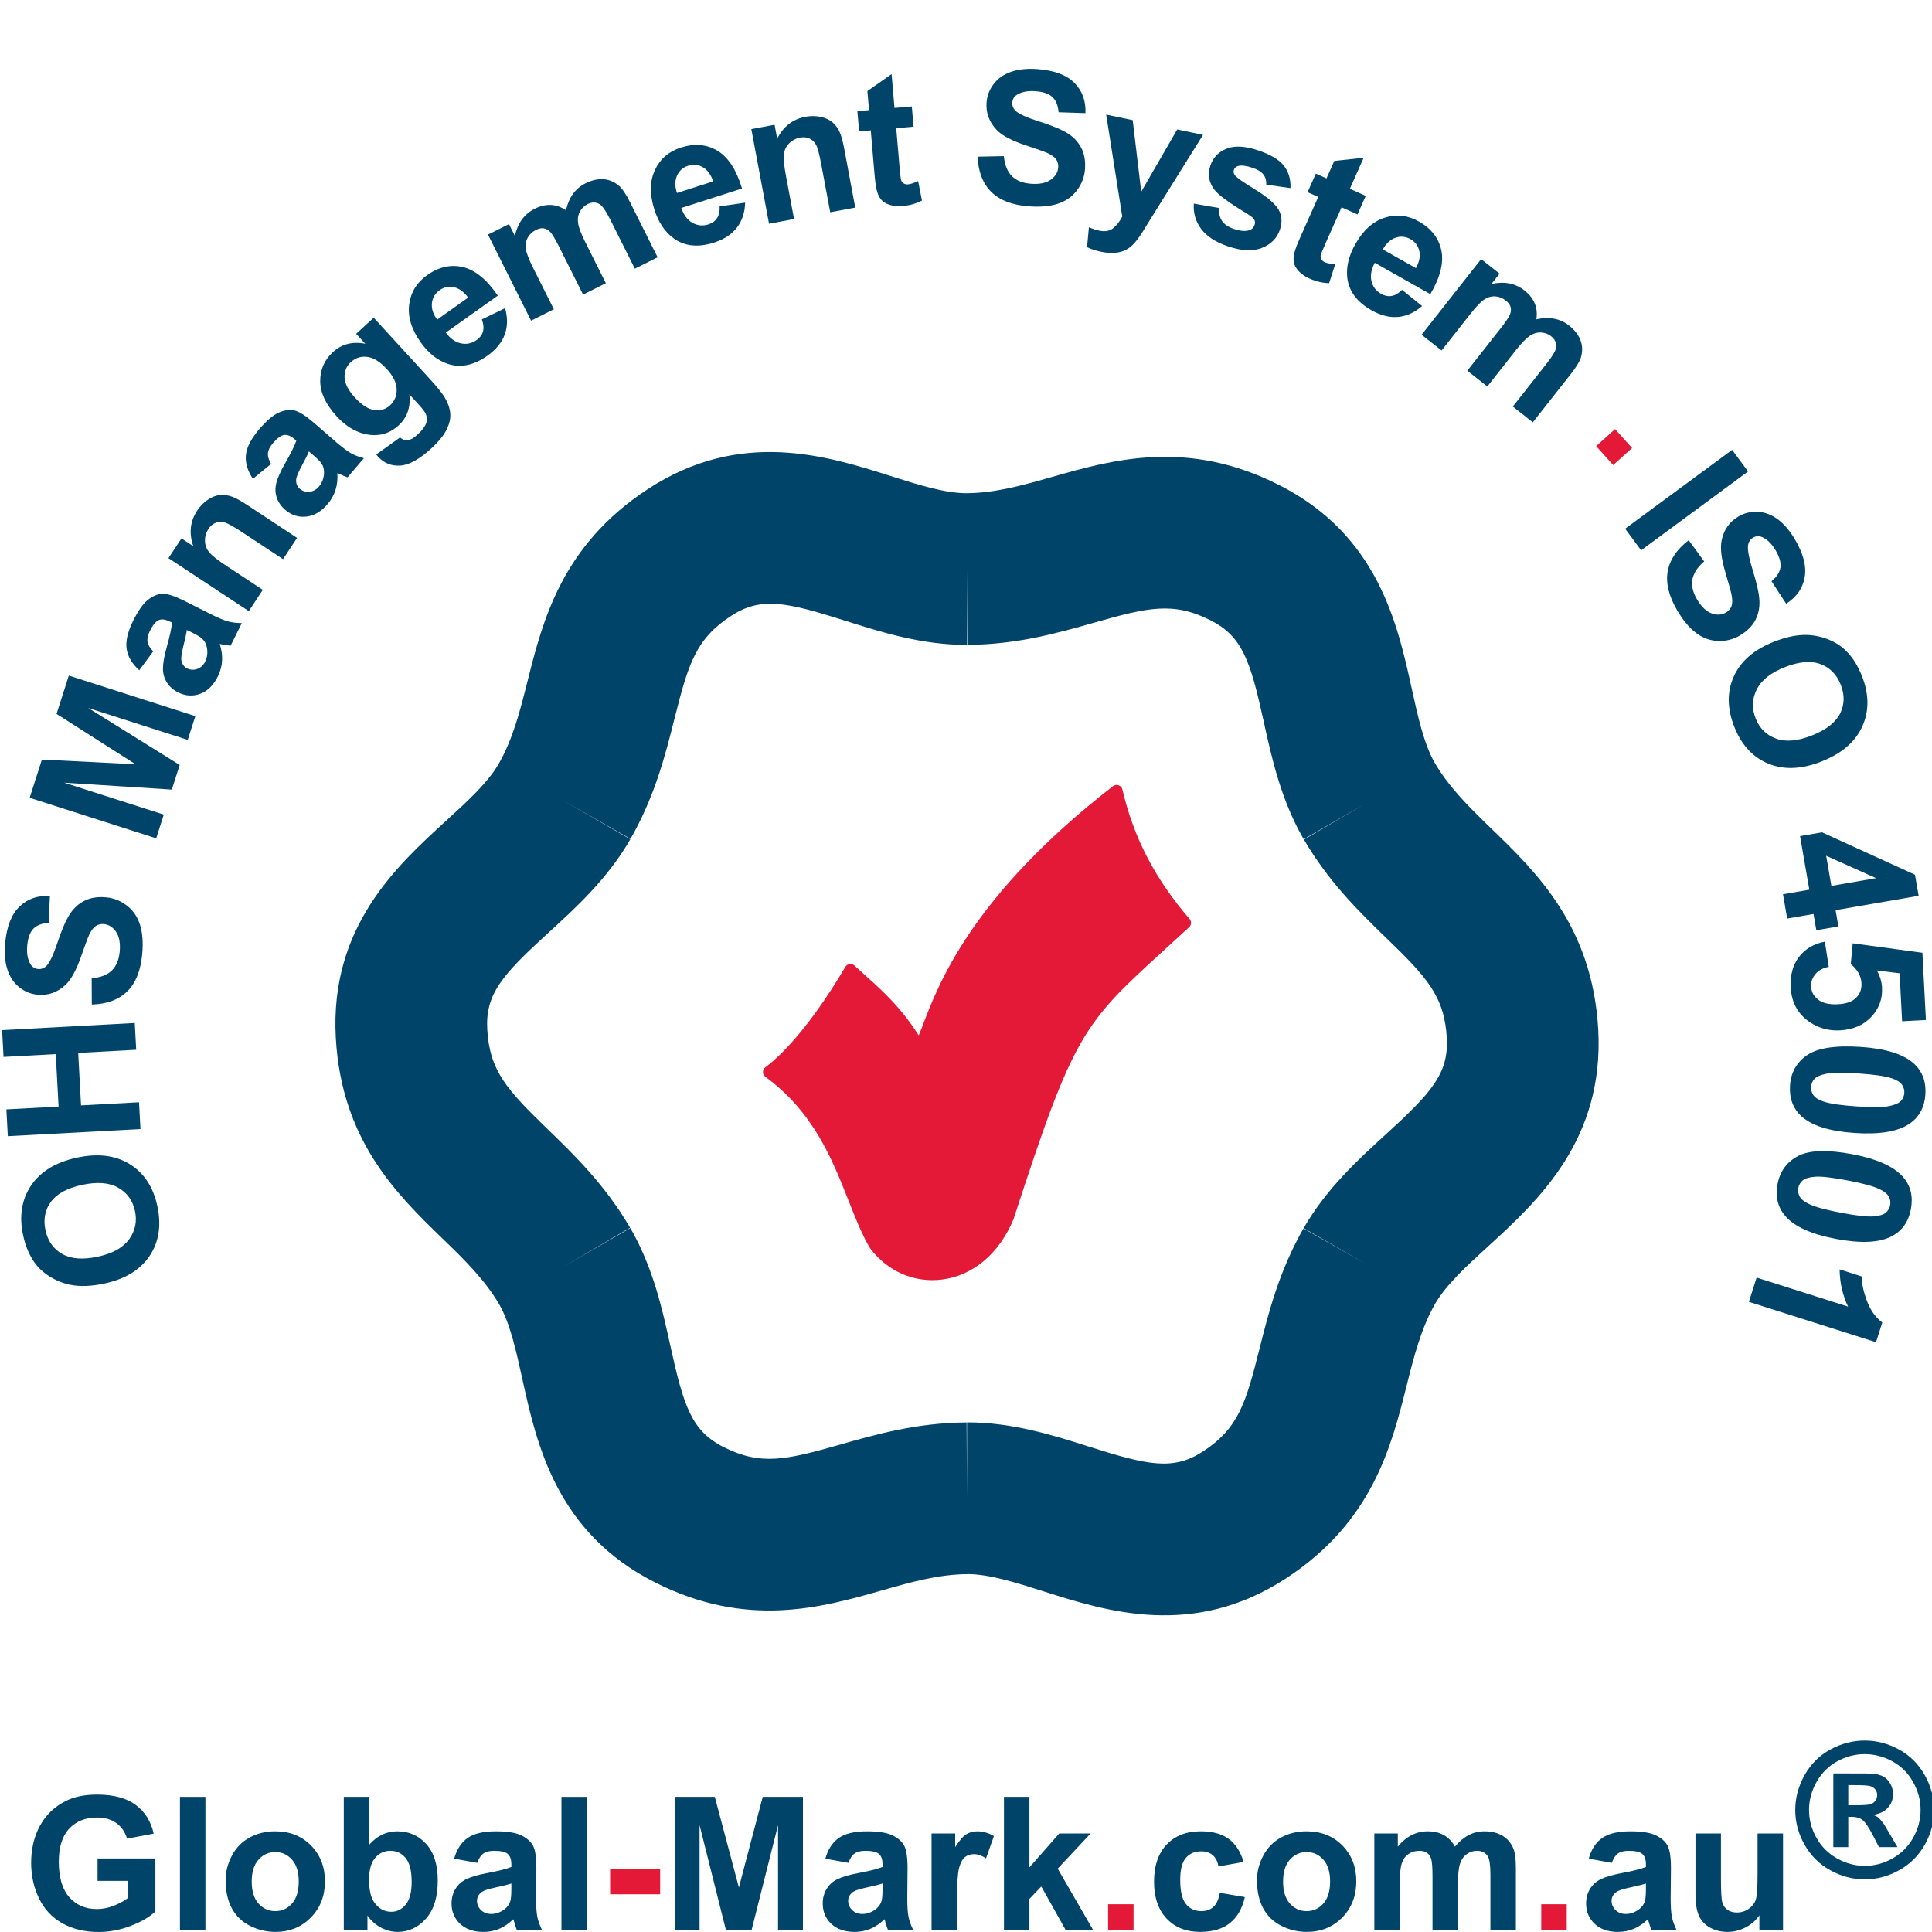 <?xml version="1.0" encoding="utf-8"?>
<!-- Generator: Adobe Illustrator 27.9.0, SVG Export Plug-In . SVG Version: 6.00 Build 0)  -->
<svg version="1.1" id="Layer_1" xmlns="http://www.w3.org/2000/svg" xmlns:xlink="http://www.w3.org/1999/xlink" x="0px" y="0px"
	 viewBox="0 0 255.118 255.118" style="enable-background:new 0 0 255.118 255.118;" xml:space="preserve">
<style type="text/css">
	.st0{fill:#00446A;}
	.st1{fill:#E31937;}
</style>
<g>
	<path class="st0" d="M12.884,248.369v-2.956h7.635v6.988c-0.742,0.718-1.817,1.351-3.225,1.896
		c-1.408,0.546-2.834,0.82-4.278,0.82c-1.835,0-3.434-0.384-4.799-1.155
		c-1.364-0.769-2.389-1.869-3.075-3.303c-0.686-1.431-1.029-2.989-1.029-4.672
		c0-1.827,0.383-3.45,1.149-4.87s1.887-2.509,3.363-3.267c1.125-0.582,2.525-0.874,4.2-0.874
		c2.178,0,3.879,0.457,5.104,1.371c1.225,0.913,2.012,2.175,2.363,3.787l-3.518,0.658
		c-0.247-0.862-0.712-1.541-1.394-2.041c-0.682-0.497-1.534-0.747-2.555-0.747
		c-1.548,0-2.778,0.491-3.692,1.472c-0.913,0.981-1.37,2.437-1.37,4.368
		c0,2.082,0.463,3.643,1.388,4.686c0.925,1.04,2.138,1.561,3.638,1.561
		c0.742,0,1.486-0.145,2.232-0.436c0.746-0.291,1.386-0.645,1.921-1.06v-2.226H12.884z"/>
	<path class="st0" d="M23.762,254.819v-17.543h3.363v17.543H23.762z"/>
	<path class="st0" d="M29.793,248.285c0-1.117,0.275-2.198,0.826-3.243
		c0.55-1.045,1.33-1.843,2.339-2.393c1.009-0.55,2.136-0.826,3.381-0.826
		c1.923,0,3.498,0.625,4.727,1.872c1.229,1.25,1.843,2.827,1.843,4.733
		c0,1.923-0.62,3.517-1.861,4.781c-1.241,1.264-2.802,1.896-4.685,1.896
		c-1.165,0-2.276-0.263-3.333-0.79c-1.057-0.527-1.861-1.298-2.411-2.316
		C30.068,250.984,29.793,249.745,29.793,248.285z M33.239,248.465c0,1.26,0.299,2.226,0.897,2.896
		c0.598,0.67,1.336,1.005,2.214,1.005s1.613-0.335,2.208-1.005c0.594-0.67,0.891-1.643,0.891-2.92
		c0-1.245-0.297-2.202-0.891-2.872s-1.33-1.005-2.208-1.005s-1.615,0.335-2.214,1.005
		S33.239,247.204,33.239,248.465z"/>
	<path class="st0" d="M45.397,254.819v-17.543h3.363v6.318c1.037-1.181,2.266-1.771,3.686-1.771
		c1.548,0,2.828,0.561,3.841,1.681c1.013,1.122,1.52,2.731,1.52,4.829
		c0,2.17-0.517,3.841-1.55,5.014c-1.033,1.173-2.288,1.759-3.763,1.759
		c-0.726,0-1.442-0.182-2.148-0.545c-0.706-0.362-1.314-0.899-1.825-1.609v1.867H45.397z
		 M48.736,248.19c0,1.316,0.207,2.29,0.622,2.92c0.582,0.893,1.356,1.34,2.321,1.34
		c0.742,0,1.374-0.316,1.897-0.952c0.523-0.633,0.784-1.633,0.784-2.997
		c0-1.452-0.263-2.498-0.79-3.141c-0.527-0.642-1.201-0.964-2.022-0.964
		c-0.806,0-1.476,0.314-2.01,0.94C49.003,245.962,48.736,246.913,48.736,248.19z"/>
	<path class="st0" d="M63.024,245.988l-3.051-0.55c0.343-1.229,0.933-2.138,1.771-2.728
		c0.838-0.59,2.082-0.886,3.734-0.886c1.5,0,2.617,0.178,3.351,0.532
		c0.734,0.356,1.25,0.807,1.55,1.354c0.299,0.546,0.449,1.549,0.449,3.009l-0.036,3.925
		c0,1.117,0.054,1.941,0.162,2.472c0.108,0.53,0.309,1.098,0.604,1.705h-3.327
		c-0.088-0.223-0.195-0.554-0.323-0.993c-0.056-0.199-0.096-0.331-0.12-0.395
		c-0.574,0.558-1.189,0.977-1.843,1.256c-0.654,0.279-1.352,0.419-2.094,0.419
		c-1.308,0-2.339-0.355-3.093-1.065c-0.754-0.71-1.131-1.607-1.131-2.692
		c0-0.718,0.172-1.359,0.515-1.92c0.343-0.564,0.824-0.995,1.442-1.292
		c0.618-0.3,1.51-0.561,2.675-0.784c1.572-0.295,2.661-0.57,3.267-0.826v-0.335
		c0-0.646-0.16-1.108-0.479-1.381c-0.319-0.277-0.921-0.414-1.807-0.414
		c-0.598,0-1.065,0.118-1.4,0.352C63.502,244.985,63.231,245.397,63.024,245.988z M67.523,248.716
		c-0.431,0.144-1.113,0.315-2.046,0.515c-0.933,0.199-1.544,0.395-1.831,0.586
		c-0.439,0.311-0.658,0.706-0.658,1.185c0,0.471,0.176,0.878,0.527,1.221
		c0.351,0.343,0.798,0.515,1.34,0.515c0.606,0,1.185-0.199,1.735-0.598
		c0.407-0.303,0.674-0.674,0.802-1.113c0.088-0.287,0.132-0.834,0.132-1.639V248.716z"/>
	<path class="st0" d="M74.14,254.819v-17.543h3.363v17.543H74.14z"/>
	<path class="st1" d="M80.566,250.14v-3.363h6.605v3.363H80.566z"/>
	<path class="st0" d="M89.086,254.819v-17.543h5.301l3.183,11.966l3.147-11.966h5.313v17.543h-3.291V241.01
		l-3.482,13.809H95.847l-3.47-13.809v13.809H89.086z"/>
	<path class="st0" d="M112.038,245.988l-3.051-0.55c0.343-1.229,0.933-2.138,1.771-2.728
		c0.838-0.59,2.082-0.886,3.734-0.886c1.5,0,2.617,0.178,3.351,0.532
		c0.734,0.356,1.25,0.807,1.55,1.354c0.299,0.546,0.449,1.549,0.449,3.009l-0.036,3.925
		c0,1.117,0.054,1.941,0.162,2.472c0.108,0.53,0.309,1.098,0.604,1.705h-3.327
		c-0.088-0.223-0.195-0.554-0.323-0.993c-0.056-0.199-0.096-0.331-0.12-0.395
		c-0.574,0.558-1.189,0.977-1.843,1.256c-0.654,0.279-1.352,0.419-2.094,0.419
		c-1.308,0-2.339-0.355-3.093-1.065c-0.754-0.71-1.131-1.607-1.131-2.692
		c0-0.718,0.172-1.359,0.515-1.92c0.343-0.564,0.824-0.995,1.442-1.292
		c0.618-0.3,1.51-0.561,2.675-0.784c1.572-0.295,2.661-0.57,3.267-0.826v-0.335
		c0-0.646-0.16-1.108-0.479-1.381c-0.319-0.277-0.921-0.414-1.807-0.414
		c-0.598,0-1.065,0.118-1.4,0.352C112.517,244.985,112.245,245.397,112.038,245.988z M116.537,248.716
		c-0.431,0.144-1.113,0.315-2.046,0.515c-0.933,0.199-1.544,0.395-1.831,0.586
		c-0.439,0.311-0.658,0.706-0.658,1.185c0,0.471,0.176,0.878,0.527,1.221
		c0.351,0.343,0.798,0.515,1.34,0.515c0.606,0,1.185-0.199,1.735-0.598
		c0.407-0.303,0.674-0.674,0.802-1.113c0.088-0.287,0.132-0.834,0.132-1.639V248.716z"/>
	<path class="st0" d="M126.374,254.819h-3.363v-12.708h3.123v1.807c0.534-0.854,1.015-1.416,1.442-1.687
		s0.911-0.407,1.454-0.407c0.766,0,1.504,0.211,2.214,0.634l-1.041,2.932
		c-0.566-0.367-1.093-0.55-1.58-0.55c-0.471,0-0.87,0.13-1.197,0.388
		c-0.327,0.261-0.584,0.729-0.772,1.407c-0.187,0.678-0.281,2.098-0.281,4.26v3.925H126.374z"/>
	<path class="st0" d="M132.572,254.819v-17.543h3.363v9.31l3.937-4.475h4.14l-4.344,4.643l4.655,8.065
		h-3.626l-3.195-5.708l-1.568,1.639v4.069H132.572z"/>
	<path class="st1" d="M146.322,254.819v-3.363h3.363v3.363H146.322z"/>
	<path class="st0" d="M164.212,245.868l-3.315,0.598c-0.112-0.662-0.364-1.161-0.761-1.496
		c-0.394-0.335-0.907-0.503-1.537-0.503c-0.838,0-1.506,0.29-2.005,0.868
		c-0.499,0.578-0.747,1.545-0.747,2.901c0,1.508,0.253,2.573,0.761,3.195
		c0.505,0.622,1.186,0.933,2.04,0.933c0.638,0,1.161-0.181,1.568-0.544s0.694-0.988,0.862-1.873
		l3.303,0.562c-0.343,1.516-1.001,2.661-1.974,3.434c-0.973,0.774-2.278,1.161-3.913,1.161
		c-1.859,0-3.341-0.586-4.445-1.759c-1.106-1.173-1.658-2.796-1.658-4.87
		c0-2.098,0.554-3.731,1.663-4.901c1.109-1.167,2.609-1.752,4.499-1.752
		c1.548,0,2.778,0.334,3.691,1C163.156,243.489,163.813,244.504,164.212,245.868z"/>
	<path class="st0" d="M165.983,248.285c0-1.117,0.275-2.198,0.826-3.243
		c0.55-1.045,1.33-1.843,2.34-2.393c1.008-0.55,2.135-0.826,3.38-0.826
		c1.923,0,3.498,0.625,4.727,1.872c1.229,1.25,1.843,2.827,1.843,4.733
		c0,1.923-0.621,3.517-1.86,4.781c-1.242,1.264-2.803,1.896-4.686,1.896
		c-1.165,0-2.276-0.263-3.332-0.79c-1.058-0.527-1.861-1.298-2.412-2.316
		C166.258,250.984,165.983,249.745,165.983,248.285z M169.429,248.465c0,1.26,0.299,2.226,0.897,2.896
		c0.598,0.67,1.336,1.005,2.214,1.005s1.613-0.335,2.208-1.005c0.593-0.67,0.891-1.643,0.891-2.92
		c0-1.245-0.298-2.202-0.891-2.872c-0.596-0.67-1.331-1.005-2.208-1.005s-1.615,0.335-2.214,1.005
		C169.728,246.239,169.429,247.204,169.429,248.465z"/>
	<path class="st0" d="M181.479,242.111h3.099v1.735c1.109-1.348,2.429-2.022,3.961-2.022
		c0.814,0,1.52,0.168,2.118,0.503c0.598,0.335,1.089,0.842,1.472,1.52
		c0.558-0.678,1.161-1.185,1.807-1.52c0.646-0.335,1.336-0.503,2.07-0.503
		c0.933,0,1.723,0.19,2.369,0.569c0.646,0.379,1.129,0.935,1.448,1.669
		c0.231,0.542,0.347,1.42,0.347,2.633v8.125h-3.363v-7.264c0-1.26-0.116-2.074-0.347-2.441
		c-0.311-0.479-0.79-0.718-1.436-0.718c-0.471,0-0.913,0.144-1.328,0.431
		c-0.415,0.287-0.714,0.709-0.897,1.262c-0.183,0.556-0.275,1.431-0.275,2.627v6.103h-3.363v-6.964
		c0-1.237-0.06-2.034-0.179-2.393c-0.12-0.359-0.304-0.626-0.557-0.802
		c-0.25-0.176-0.592-0.263-1.022-0.263c-0.519,0-0.985,0.14-1.4,0.419
		c-0.415,0.279-0.713,0.682-0.891,1.209c-0.181,0.527-0.27,1.4-0.27,2.621v6.175h-3.363V242.111z"
		/>
	<path class="st1" d="M203.521,254.819v-3.363h3.363v3.363H203.521z"/>
	<path class="st0" d="M212.843,245.988l-3.051-0.55c0.343-1.229,0.933-2.138,1.771-2.728
		c0.838-0.59,2.082-0.886,3.734-0.886c1.5,0,2.617,0.178,3.351,0.532
		c0.734,0.356,1.25,0.807,1.55,1.354c0.298,0.546,0.448,1.549,0.448,3.009l-0.036,3.925
		c0,1.117,0.053,1.941,0.162,2.472c0.106,0.53,0.308,1.098,0.604,1.705h-3.327
		c-0.088-0.223-0.195-0.554-0.323-0.993c-0.056-0.199-0.096-0.331-0.12-0.395
		c-0.574,0.558-1.189,0.977-1.843,1.256c-0.654,0.279-1.352,0.419-2.094,0.419
		c-1.308,0-2.34-0.355-3.093-1.065c-0.755-0.71-1.131-1.607-1.131-2.692
		c0-0.718,0.172-1.359,0.515-1.92c0.343-0.564,0.823-0.995,1.441-1.292
		c0.618-0.3,1.51-0.561,2.675-0.784c1.572-0.295,2.661-0.57,3.267-0.826v-0.335
		c0-0.646-0.16-1.108-0.479-1.381c-0.319-0.277-0.921-0.414-1.807-0.414
		c-0.598,0-1.065,0.118-1.4,0.352C213.322,244.985,213.05,245.397,212.843,245.988z M217.342,248.716
		c-0.431,0.144-1.113,0.315-2.046,0.515c-0.933,0.199-1.544,0.395-1.831,0.586
		c-0.439,0.311-0.658,0.706-0.658,1.185c0,0.471,0.176,0.878,0.527,1.221s0.798,0.515,1.34,0.515
		c0.606,0,1.185-0.199,1.735-0.598c0.407-0.303,0.674-0.674,0.802-1.113
		c0.088-0.287,0.132-0.834,0.132-1.639V248.716z"/>
	<path class="st0" d="M232.324,254.819v-1.903c-0.463,0.678-1.07,1.213-1.826,1.603
		c-0.753,0.391-1.549,0.586-2.387,0.586c-0.854,0-1.619-0.187-2.298-0.562
		c-0.678-0.375-1.169-0.901-1.472-1.58c-0.303-0.678-0.455-1.615-0.455-2.812v-8.041h3.363v5.84
		c0,1.787,0.061,2.883,0.185,3.284c0.124,0.404,0.35,0.723,0.677,0.957
		c0.327,0.237,0.742,0.354,1.245,0.354c0.574,0,1.089-0.157,1.544-0.473
		c0.455-0.314,0.766-0.705,0.933-1.173c0.168-0.465,0.251-1.609,0.251-3.428v-5.361h3.363v12.708
		H232.324z"/>
	<path class="st0" d="M246.229,229.837c1.572,0,3.079,0.394,4.523,1.179
		c1.444,0.786,2.578,1.912,3.405,3.38c0.824,1.468,1.238,3.004,1.238,4.607
		c0,1.596-0.406,3.118-1.214,4.566c-0.811,1.448-1.939,2.577-3.388,3.386
		c-1.447,0.81-2.969,1.214-4.565,1.214s-3.118-0.404-4.565-1.214
		c-1.449-0.81-2.578-1.939-3.388-3.386s-1.214-2.97-1.214-4.566c0-1.603,0.414-3.139,1.238-4.607
		c0.827-1.468,1.961-2.594,3.405-3.38C243.15,230.231,244.658,229.837,246.229,229.837z
		 M246.241,231.632c-1.26,0-2.469,0.315-3.626,0.945c-1.157,0.63-2.069,1.536-2.735,2.716
		c-0.666,1.181-0.999,2.417-0.999,3.71c0,1.284,0.324,2.509,0.975,3.674
		c0.65,1.165,1.558,2.074,2.723,2.728c1.165,0.654,2.385,0.981,3.662,0.981
		c1.284,0,2.508-0.327,3.667-0.981c1.162-0.654,2.069-1.564,2.723-2.728
		c0.654-1.165,0.981-2.389,0.981-3.674c0-1.292-0.334-2.529-1-3.71
		c-0.666-1.181-1.58-2.086-2.739-2.716C248.712,231.947,247.502,231.632,246.241,231.632z
		 M242.089,243.91v-9.729h1.974c1.851,0,2.888,0.008,3.111,0.024
		c0.654,0.056,1.162,0.186,1.526,0.39c0.362,0.203,0.665,0.515,0.909,0.933
		c0.242,0.419,0.364,0.883,0.364,1.393c0,0.702-0.23,1.303-0.689,1.802
		c-0.459,0.499-1.102,0.807-1.932,0.927c0.295,0.112,0.523,0.234,0.682,0.366
		c0.16,0.132,0.379,0.38,0.658,0.747c0.072,0.096,0.311,0.491,0.718,1.185l1.149,1.962h-2.441
		l-0.814-1.58c-0.55-1.061-1.005-1.728-1.364-2.004c-0.359-0.275-0.814-0.413-1.364-0.413h-0.515
		v3.997H242.089z M244.063,238.381h0.802c1.141,0,1.849-0.044,2.123-0.132
		c0.277-0.088,0.493-0.241,0.653-0.46c0.16-0.219,0.239-0.469,0.239-0.749
		c0-0.271-0.078-0.512-0.233-0.723c-0.157-0.211-0.378-0.363-0.665-0.455
		c-0.287-0.092-0.993-0.138-2.118-0.138h-0.802V238.381z"/>
</g>
<g>
	<path class="st1" d="M157.084,121.352c-4.566-5.296-7.387-10.73-8.874-17.103
		c-0.061-0.258-0.25-0.468-0.5-0.557c-0.25-0.089-0.529-0.044-0.739,0.118
		c-18.681,14.494-23.084,26.169-25.199,31.779c0,0-0.233,0.57-0.461,1.133
		c-2.211-3.498-4.455-5.598-6.817-7.714l-1.665-1.512c-0.174-0.157-0.413-0.231-0.645-0.197
		c-0.232,0.036-0.439,0.17-0.558,0.372c-3.581,6.087-7.431,10.921-10.564,13.267
		c-0.198,0.149-0.314,0.382-0.312,0.629c0.001,0.247,0.12,0.479,0.319,0.625
		c6.365,4.66,8.825,10.893,10.995,16.39c0.907,2.298,1.764,4.47,2.826,6.246
		c2.317,3.079,5.852,4.598,9.503,4.135c4.116-0.524,7.56-3.436,9.448-7.988
		c8.028-24.712,9.174-25.756,20.133-35.749l3.05-2.792C157.333,122.15,157.36,121.671,157.084,121.352z"
		/>
	<path class="st0" d="M211.044,135.933c-0.761-13.573-8.119-20.703-14.03-26.434
		c-2.888-2.799-5.614-5.442-7.544-8.743l-0.003,0.003c-1.441-2.53-2.22-6.064-3.042-9.807
		c-1.883-8.572-4.46-20.312-17.545-26.919c-12.131-6.127-21.986-3.323-29.903-1.069
		c-3.869,1.1-7.52,2.138-11.344,2.161v0.005c-2.909-0.015-6.36-1.108-10.014-2.27
		c-8.366-2.657-19.822-6.297-32.089,1.734c-11.365,7.441-13.865,17.375-15.873,25.36
		c-0.981,3.898-1.907,7.58-3.8,10.9l0.004,0.001c-1.465,2.518-4.142,4.962-6.976,7.55
		c-6.483,5.917-15.359,14.017-14.541,28.652c0.761,13.569,8.116,20.698,14.025,26.428
		c2.888,2.797,5.614,5.441,7.544,8.741l0,0c1.447,2.526,2.226,6.066,3.05,9.815
		c1.883,8.571,4.459,20.308,17.541,26.917c12.133,6.122,21.985,3.319,29.903,1.066
		c3.865-1.101,7.516-2.138,11.337-2.159v-0.011c2.912,0.013,6.366,1.109,10.02,2.271
		c8.366,2.659,19.822,6.3,32.091-1.726c11.371-7.448,13.868-17.386,15.875-25.369
		c0.979-3.898,1.904-7.581,3.795-10.9l0,0c1.468-2.516,4.143-4.962,6.978-7.547
		C202.984,158.665,211.86,150.562,211.044,135.933z M183,149.788
		c-3.672,3.353-7.837,7.156-10.852,12.379l8.459,4.88l-8.483-4.834
		c-3.247,5.699-4.614,11.137-5.818,15.934c-1.8,7.166-2.792,10.461-7.419,13.493
		c-3.93,2.571-7.252,1.877-15.056-0.604c-4.739-1.508-10.11-3.215-16.141-3.215v10.028
		l-0.053-10.015c-6.557,0.037-11.95,1.572-16.708,2.925c-7.107,2.021-10.456,2.811-15.394,0.317
		c-4.192-2.117-5.253-5.337-7.008-13.333c-1.066-4.856-2.276-10.363-5.292-15.58l-9.023,5.212
		l8.993-5.255c-3.313-5.667-7.339-9.573-10.893-13.017c-5.303-5.14-7.66-7.645-7.97-13.168
		c-0.262-4.691,1.998-7.218,8.044-12.738c3.674-3.352,7.838-7.153,10.851-12.376l-9.032-5.209
		l9.053,5.162c3.25-5.699,4.616-11.137,5.824-15.937c1.802-7.164,2.794-10.459,7.421-13.486
		c3.932-2.575,7.252-1.881,15.052,0.597c4.739,1.505,10.11,3.212,16.135,3.212V75.137l0.058,10.014
		c6.56-0.037,11.953-1.572,16.711-2.925c7.105-2.022,10.456-2.811,15.394-0.316
		c4.196,2.119,5.257,5.34,7.012,13.337c1.066,4.854,2.274,10.356,5.286,15.576l8.278-4.779
		l-8.246,4.824c3.313,5.664,7.339,9.568,10.892,13.011c5.305,5.142,7.664,7.648,7.972,13.171
		C191.31,141.739,189.05,144.268,183,149.788z"/>
</g>
<g>
	<path class="st0" d="M13.825,169.48c-1.746,0.379-3.269,0.436-4.567,0.17
		c-0.958-0.199-1.857-0.562-2.697-1.086c-0.84-0.524-1.515-1.15-2.024-1.881
		c-0.683-0.969-1.177-2.153-1.48-3.547c-0.548-2.526-0.203-4.717,1.035-6.574
		c1.239-1.856,3.254-3.087,6.044-3.692c2.768-0.601,5.096-0.318,6.986,0.847
		c1.889,1.166,3.107,3.008,3.654,5.526c0.552,2.55,0.215,4.745-1.014,6.588
		C18.532,167.672,16.553,168.888,13.825,169.48z M12.934,165.939c1.941-0.421,3.315-1.189,4.123-2.303
		c0.807-1.113,1.061-2.36,0.762-3.74s-1.042-2.405-2.228-3.074s-2.773-0.788-4.761-0.358
		c-1.964,0.427-3.337,1.175-4.116,2.247c-0.78,1.07-1.015,2.32-0.706,3.747
		c0.31,1.427,1.048,2.47,2.216,3.131C9.391,166.25,10.962,166.367,12.934,165.939z"/>
	<path class="st0" d="M18.55,149.088l-17.517,0.944l-0.191-3.538l6.895-0.371l-0.373-6.93l-6.895,0.371
		l-0.191-3.537l17.517-0.944l0.191,3.537l-7.66,0.414l0.374,6.93l7.659-0.412L18.55,149.088z"/>
	<path class="st0" d="M12.123,132.643l-0.018-3.462c1.171-0.101,2.056-0.442,2.654-1.024
		c0.598-0.582,0.947-1.409,1.046-2.482c0.104-1.135-0.057-2.014-0.485-2.634
		c-0.428-0.62-0.963-0.96-1.607-1.019c-0.413-0.038-0.776,0.051-1.088,0.267
		c-0.312,0.215-0.603,0.616-0.874,1.199c-0.181,0.4-0.521,1.318-1.022,2.754
		c-0.642,1.848-1.34,3.121-2.093,3.821c-1.06,0.984-2.281,1.413-3.664,1.285
		c-0.889-0.082-1.699-0.41-2.427-0.986s-1.251-1.357-1.569-2.343
		c-0.318-0.987-0.415-2.151-0.291-3.494c0.201-2.193,0.834-3.799,1.897-4.818
		c1.063-1.02,2.399-1.483,4.009-1.391l-0.17,3.541c-0.911,0.068-1.587,0.333-2.026,0.793
		c-0.439,0.46-0.705,1.187-0.796,2.18c-0.094,1.025,0.043,1.847,0.41,2.465
		c0.236,0.398,0.58,0.618,1.033,0.66c0.413,0.038,0.782-0.104,1.108-0.427
		c0.415-0.411,0.903-1.455,1.466-3.134c0.563-1.679,1.099-2.909,1.607-3.692
		c0.509-0.782,1.16-1.371,1.953-1.767c0.794-0.396,1.742-0.542,2.847-0.441
		c1.001,0.092,1.913,0.456,2.736,1.093c0.822,0.636,1.399,1.483,1.731,2.538
		c0.331,1.056,0.427,2.343,0.288,3.86c-0.203,2.208-0.87,3.858-2,4.947
		C15.651,132.022,14.099,132.592,12.123,132.643z"/>
	<path class="st0" d="M20.624,110.701L3.918,105.349l1.617-5.048l12.367,0.62L7.467,94.272l1.621-5.06
		l16.706,5.353l-1.004,3.134l-13.15-4.214l12.088,7.53l-1.04,3.248l-14.21-0.909l13.151,4.214
		L20.624,110.701z"/>
	<path class="st0" d="M20.232,86.011l-1.845,2.492c-0.95-0.852-1.504-1.784-1.662-2.797
		s0.129-2.259,0.86-3.74c0.664-1.344,1.318-2.267,1.962-2.768c0.644-0.501,1.276-0.765,1.899-0.79
		s1.588,0.284,2.897,0.931l3.503,1.771c1.001,0.495,1.764,0.811,2.287,0.95
		c0.523,0.138,1.122,0.209,1.796,0.213l-1.474,2.982c-0.239-0.02-0.584-0.07-1.033-0.15
		c-0.204-0.038-0.34-0.06-0.408-0.068c0.247,0.763,0.35,1.499,0.31,2.209
		c-0.04,0.71-0.224,1.397-0.552,2.063c-0.58,1.173-1.354,1.94-2.325,2.302
		c-0.971,0.361-1.943,0.302-2.915-0.179c-0.644-0.318-1.141-0.756-1.494-1.312
		c-0.352-0.556-0.526-1.179-0.52-1.865c0.005-0.687,0.166-1.602,0.482-2.745
		c0.431-1.54,0.667-2.638,0.707-3.295l-0.3-0.148c-0.58-0.286-1.064-0.347-1.451-0.183
		c-0.388,0.164-0.778,0.643-1.171,1.437c-0.265,0.536-0.366,1.007-0.304,1.412
		C19.545,85.137,19.795,85.563,20.232,86.011z M24.672,83.186c-0.062,0.449-0.211,1.137-0.445,2.062
		c-0.235,0.925-0.33,1.559-0.285,1.901c0.084,0.531,0.341,0.903,0.771,1.115
		c0.422,0.208,0.864,0.231,1.328,0.068c0.463-0.163,0.814-0.487,1.055-0.974
		c0.269-0.543,0.346-1.15,0.232-1.82c-0.092-0.499-0.306-0.903-0.643-1.212
		c-0.218-0.206-0.689-0.487-1.411-0.844L24.672,83.186z"/>
	<path class="st0" d="M39.227,71.026l-1.851,2.807l-5.415-3.57c-1.145-0.755-1.926-1.184-2.341-1.286
		c-0.415-0.102-0.805-0.08-1.169,0.067c-0.364,0.147-0.671,0.41-0.922,0.79
		c-0.32,0.486-0.475,1.01-0.463,1.572c0.012,0.562,0.19,1.06,0.536,1.492
		c0.345,0.433,1.11,1.04,2.296,1.822l4.806,3.168l-1.851,2.807l-10.61-6.995l1.719-2.608
		l1.559,1.028c-0.589-1.716-0.419-3.277,0.507-4.682c0.409-0.62,0.893-1.112,1.455-1.478
		c0.561-0.366,1.102-0.566,1.621-0.6c0.52-0.035,1.034,0.041,1.541,0.227
		c0.508,0.187,1.171,0.55,1.99,1.09L39.227,71.026z"/>
	<path class="st0" d="M35.796,61.262l-2.399,1.964c-0.712-1.058-1.02-2.097-0.926-3.118
		c0.094-1.02,0.678-2.159,1.75-3.415c0.973-1.141,1.834-1.875,2.58-2.203
		c0.746-0.328,1.425-0.428,2.034-0.301c0.61,0.127,1.47,0.665,2.581,1.612l2.962,2.575
		c0.85,0.725,1.511,1.219,1.984,1.481c0.474,0.263,1.037,0.479,1.69,0.648l-2.16,2.53
		c-0.227-0.078-0.548-0.211-0.965-0.399c-0.188-0.086-0.314-0.142-0.378-0.165
		c0.052,0.799-0.029,1.538-0.241,2.217c-0.212,0.679-0.559,1.3-1.04,1.865
		c-0.85,0.996-1.788,1.55-2.818,1.662c-1.029,0.112-1.957-0.183-2.782-0.888
		c-0.546-0.466-0.922-1.012-1.127-1.638c-0.205-0.626-0.221-1.271-0.047-1.936
		c0.174-0.664,0.554-1.512,1.139-2.543c0.796-1.387,1.293-2.394,1.492-3.022l-0.255-0.217
		c-0.492-0.419-0.946-0.597-1.362-0.533c-0.417,0.064-0.912,0.433-1.487,1.106
		c-0.388,0.455-0.602,0.887-0.64,1.294C35.343,60.246,35.482,60.721,35.796,61.262z M40.792,59.61
		c-0.17,0.421-0.483,1.051-0.937,1.89c-0.454,0.84-0.702,1.431-0.743,1.774
		c-0.048,0.536,0.11,0.959,0.474,1.27c0.358,0.305,0.782,0.436,1.27,0.392
		c0.489-0.045,0.909-0.273,1.261-0.685c0.394-0.461,0.618-1.03,0.671-1.709
		c0.033-0.506-0.076-0.95-0.326-1.332c-0.162-0.253-0.548-0.641-1.161-1.164L40.792,59.61z"/>
	<path class="st0" d="M49.678,60.018l3.148-2.25c0.348,0.287,0.665,0.414,0.949,0.38
		c0.397-0.039,0.848-0.29,1.354-0.753c0.648-0.593,1.044-1.134,1.189-1.625
		c0.099-0.329,0.072-0.689-0.079-1.079c-0.112-0.276-0.421-0.691-0.928-1.244l-1.252-1.367
		c0.185,1.691-0.287,3.053-1.417,4.088c-1.259,1.153-2.744,1.534-4.454,1.142
		c-1.348-0.313-2.595-1.097-3.742-2.35c-1.439-1.571-2.159-3.117-2.163-4.639
		c-0.003-1.522,0.556-2.797,1.681-3.827c1.159-1.061,2.581-1.427,4.266-1.1l-1.204-1.315
		l2.321-2.125l7.702,8.41c1.012,1.106,1.679,2.016,1.997,2.73
		c0.319,0.714,0.456,1.378,0.412,1.992c-0.044,0.614-0.26,1.26-0.648,1.941
		c-0.389,0.68-1.004,1.405-1.845,2.176c-1.589,1.455-2.965,2.214-4.128,2.279
		c-1.163,0.064-2.127-0.321-2.893-1.156C49.868,60.244,49.779,60.141,49.678,60.018z M46.858,52.491
		c0.911,0.995,1.77,1.546,2.578,1.655c0.808,0.109,1.495-0.095,2.06-0.612
		c0.606-0.555,0.901-1.26,0.885-2.117c-0.015-0.856-0.449-1.749-1.3-2.678
		c-0.889-0.971-1.749-1.508-2.58-1.613c-0.831-0.104-1.553,0.124-2.165,0.684
		c-0.594,0.544-0.873,1.224-0.835,2.038C45.538,50.663,45.991,51.544,46.858,52.491z"/>
	<path class="st0" d="M63.634,42.175l3.056-1.484c0.361,1.251,0.349,2.408-0.036,3.47
		c-0.386,1.062-1.147,1.998-2.285,2.807c-1.801,1.28-3.552,1.64-5.253,1.078
		c-1.353-0.457-2.54-1.405-3.562-2.841c-1.221-1.717-1.728-3.379-1.522-4.989
		c0.206-1.61,0.995-2.903,2.367-3.878c1.541-1.096,3.119-1.451,4.733-1.068
		c1.614,0.384,3.148,1.64,4.603,3.768l-6.865,4.882c0.598,0.798,1.268,1.274,2.012,1.425
		c0.744,0.152,1.431,0.003,2.062-0.445c0.429-0.305,0.707-0.679,0.832-1.121
		C63.901,43.336,63.854,42.801,63.634,42.175z M61.82,39.295c-0.584-0.779-1.217-1.237-1.901-1.372
		c-0.684-0.136-1.305-0.004-1.864,0.394c-0.598,0.425-0.937,0.995-1.018,1.707
		c-0.08,0.713,0.148,1.441,0.687,2.184L61.82,39.295z"/>
	<path class="st0" d="M64.436,30.979l2.771-1.388l0.777,1.552c0.388-1.702,1.266-2.896,2.636-3.582
		c0.728-0.364,1.434-0.531,2.119-0.499c0.685,0.032,1.35,0.265,1.996,0.7
		c0.195-0.856,0.507-1.58,0.935-2.168c0.427-0.589,0.969-1.048,1.626-1.377
		c0.834-0.417,1.625-0.602,2.373-0.552c0.748,0.05,1.428,0.331,2.042,0.844
		c0.449,0.382,0.946,1.114,1.489,2.199l3.638,7.266l-3.007,1.505l-3.252-6.494
		c-0.564-1.127-1.032-1.803-1.403-2.028c-0.492-0.289-1.027-0.289-1.605,0.001
		c-0.421,0.211-0.753,0.537-0.995,0.98c-0.242,0.442-0.321,0.953-0.237,1.53
		c0.084,0.578,0.394,1.402,0.93,2.472l2.733,5.457l-3.007,1.505l-3.119-6.227
		c-0.554-1.106-0.964-1.792-1.232-2.06c-0.268-0.267-0.553-0.423-0.856-0.468
		c-0.304-0.044-0.648,0.03-1.033,0.223c-0.464,0.233-0.818,0.566-1.064,1.002
		s-0.331,0.929-0.256,1.48s0.386,1.372,0.933,2.464l2.765,5.521l-3.007,1.506L64.436,30.979z"/>
	<path class="st0" d="M95.032,27.245l3.363-0.485c-0.035,1.302-0.398,2.4-1.088,3.295
		c-0.689,0.895-1.699,1.555-3.029,1.98c-2.105,0.673-3.882,0.484-5.333-0.568
		c-1.15-0.846-1.994-2.109-2.532-3.789c-0.642-2.006-0.62-3.744,0.065-5.216
		c0.685-1.471,1.829-2.463,3.432-2.976c1.801-0.576,3.412-0.436,4.833,0.419
		c1.421,0.856,2.502,2.519,3.242,4.987l-8.023,2.567c0.327,0.943,0.822,1.599,1.484,1.968
		c0.663,0.37,1.363,0.437,2.099,0.201c0.502-0.16,0.88-0.432,1.134-0.815
		S95.052,27.909,95.032,27.245z M94.179,23.95c-0.32-0.92-0.784-1.548-1.395-1.885
		c-0.61-0.336-1.242-0.4-1.895-0.191c-0.699,0.224-1.195,0.663-1.488,1.318
		c-0.293,0.655-0.296,1.418-0.009,2.29L94.179,23.95z"/>
	<path class="st0" d="M112.935,27.411l-3.305,0.618l-1.193-6.375c-0.253-1.349-0.487-2.208-0.701-2.577
		c-0.215-0.37-0.503-0.635-0.861-0.795c-0.359-0.16-0.762-0.198-1.209-0.114
		c-0.572,0.107-1.057,0.36-1.453,0.759c-0.396,0.399-0.63,0.873-0.702,1.422
		c-0.072,0.549,0.023,1.522,0.284,2.917l1.059,5.657l-3.305,0.619l-2.337-12.492l3.07-0.574
		l0.343,1.835c0.826-1.615,2.066-2.578,3.721-2.888c0.729-0.136,1.42-0.13,2.074,0.02
		c0.653,0.15,1.172,0.4,1.558,0.749c0.386,0.35,0.688,0.772,0.907,1.267
		c0.218,0.495,0.417,1.225,0.598,2.189L112.935,27.411z"/>
	<path class="st0" d="M120.405,14.056l0.229,2.671l-2.289,0.196l0.437,5.103
		c0.088,1.034,0.162,1.633,0.221,1.801c0.058,0.167,0.17,0.3,0.334,0.398
		c0.164,0.098,0.358,0.138,0.58,0.118c0.31-0.027,0.75-0.172,1.32-0.437l0.509,2.575
		c-0.751,0.401-1.618,0.643-2.604,0.727c-0.604,0.052-1.157-0.003-1.659-0.164
		c-0.502-0.161-0.88-0.393-1.134-0.695c-0.255-0.302-0.449-0.724-0.583-1.265
		c-0.105-0.383-0.208-1.167-0.309-2.351l-0.473-5.521l-1.538,0.132l-0.229-2.671l1.538-0.132
		l-0.216-2.516l3.195-2.243l0.383,4.471L120.405,14.056z"/>
	<path class="st0" d="M129.092,20.689l3.462-0.072c0.118,1.169,0.473,2.049,1.065,2.638
		c0.59,0.59,1.423,0.925,2.497,1.007c1.137,0.087,2.013-0.088,2.626-0.525
		c0.614-0.437,0.945-0.978,0.995-1.622c0.032-0.414-0.062-0.775-0.283-1.084
		c-0.221-0.308-0.625-0.594-1.213-0.854c-0.403-0.175-1.326-0.502-2.77-0.98
		c-1.857-0.614-3.142-1.292-3.853-2.035c-1-1.044-1.448-2.259-1.342-3.643
		c0.069-0.891,0.384-1.705,0.949-2.442c0.564-0.737,1.338-1.272,2.319-1.605
		c0.981-0.333,2.145-0.448,3.489-0.345c2.195,0.168,3.811,0.776,4.846,1.823
		c1.037,1.047,1.521,2.377,1.453,3.987l-3.543-0.115c-0.082-0.91-0.356-1.582-0.824-2.013
		c-0.467-0.432-1.197-0.686-2.191-0.762c-1.026-0.078-1.845,0.071-2.458,0.448
		c-0.395,0.242-0.609,0.589-0.644,1.043c-0.032,0.414,0.116,0.78,0.443,1.102
		c0.417,0.408,1.469,0.881,3.156,1.417c1.687,0.537,2.925,1.054,3.716,1.55
		c0.79,0.497,1.388,1.139,1.796,1.926s0.569,1.734,0.485,2.839c-0.077,1.003-0.427,1.92-1.05,2.752
		c-0.624,0.832-1.461,1.422-2.512,1.77c-1.052,0.348-2.336,0.463-3.856,0.348
		c-2.211-0.17-3.87-0.81-4.977-1.923C129.767,24.208,129.173,22.664,129.092,20.689z"/>
	<path class="st0" d="M146.07,15.132l3.502,0.733l1.127,9.453l4.752-8.224l3.409,0.713l-6.897,11.052
		l-1.238,2.002c-0.44,0.666-0.831,1.163-1.173,1.49c-0.342,0.328-0.707,0.576-1.097,0.743
		c-0.39,0.168-0.846,0.265-1.369,0.295c-0.524,0.029-1.098-0.022-1.723-0.152
		c-0.632-0.132-1.239-0.328-1.82-0.589l0.246-2.638c0.495,0.209,0.948,0.357,1.362,0.444
		c0.766,0.16,1.379,0.054,1.84-0.318c0.46-0.372,0.862-0.886,1.202-1.54L146.07,15.132z"/>
	<path class="st0" d="M157.645,26.883l3.361,0.589c-0.072,0.666,0.045,1.229,0.354,1.691
		c0.307,0.461,0.835,0.818,1.584,1.07c0.824,0.277,1.494,0.335,2.013,0.172
		c0.351-0.117,0.586-0.354,0.706-0.709c0.081-0.242,0.073-0.467-0.025-0.677
		c-0.108-0.204-0.416-0.464-0.924-0.778c-2.38-1.433-3.835-2.499-4.365-3.199
		c-0.734-0.971-0.905-2.035-0.516-3.192c0.351-1.044,1.058-1.782,2.122-2.215
		c1.062-0.433,2.46-0.358,4.192,0.225c1.647,0.555,2.782,1.236,3.402,2.042
		c0.621,0.807,0.905,1.786,0.854,2.939l-3.192-0.456c0.029-0.512-0.093-0.953-0.368-1.324
		c-0.275-0.37-0.746-0.667-1.411-0.891c-0.839-0.283-1.48-0.368-1.921-0.256
		c-0.298,0.085-0.492,0.26-0.581,0.525c-0.076,0.227-0.035,0.455,0.124,0.685
		c0.215,0.308,1.108,0.941,2.675,1.898c1.568,0.957,2.593,1.829,3.078,2.615
		c0.473,0.791,0.541,1.693,0.199,2.706c-0.371,1.104-1.153,1.897-2.341,2.381
		c-1.19,0.483-2.688,0.421-4.495-0.187c-1.641-0.552-2.827-1.322-3.559-2.31
		C157.876,29.238,157.554,28.125,157.645,26.883z"/>
	<path class="st0" d="M180.345,25.864l-1.092,2.448l-2.098-0.935l-2.085,4.678
		c-0.423,0.947-0.649,1.508-0.678,1.683c-0.031,0.175,0.004,0.344,0.1,0.51
		c0.097,0.166,0.247,0.293,0.451,0.384c0.285,0.127,0.741,0.212,1.367,0.255l-0.799,2.5
		c-0.851-0.012-1.728-0.219-2.631-0.622c-0.554-0.247-1.012-0.562-1.373-0.946
		c-0.362-0.384-0.58-0.77-0.657-1.157c-0.076-0.388-0.043-0.851,0.102-1.389
		c0.093-0.386,0.382-1.122,0.866-2.208l2.256-5.06l-1.411-0.628l1.092-2.448l1.409,0.628l1.028-2.306
		l3.881-0.419l-1.827,4.099L180.345,25.864z"/>
	<path class="st0" d="M185.141,38.274l2.642,2.135c-0.979,0.859-2.03,1.34-3.155,1.442
		c-1.126,0.103-2.296-0.189-3.511-0.874c-1.925-1.086-2.996-2.518-3.21-4.297
		c-0.162-1.419,0.19-2.897,1.057-4.432c1.034-1.834,2.324-3.001,3.869-3.499
		s3.05-0.334,4.517,0.493c1.646,0.929,2.639,2.206,2.978,3.83
		c0.338,1.625-0.146,3.547-1.453,5.768l-7.338-4.138c-0.469,0.881-0.614,1.689-0.435,2.427
		c0.179,0.738,0.606,1.296,1.28,1.677c0.459,0.259,0.915,0.351,1.368,0.277
		S184.667,38.739,185.141,38.274z M186.977,35.408c0.457-0.86,0.602-1.627,0.433-2.304
		c-0.168-0.676-0.55-1.183-1.149-1.52c-0.638-0.361-1.298-0.425-1.977-0.195
		c-0.679,0.231-1.242,0.747-1.686,1.55L186.977,35.408z"/>
	<path class="st0" d="M195.58,34.216l2.434,1.917l-1.073,1.363c1.705-0.374,3.159-0.087,4.364,0.86
		c0.64,0.503,1.09,1.072,1.354,1.705c0.262,0.633,0.335,1.335,0.217,2.104
		c0.858-0.187,1.645-0.213,2.359-0.076c0.715,0.136,1.362,0.431,1.939,0.886
		c0.733,0.577,1.237,1.215,1.51,1.912c0.273,0.697,0.308,1.433,0.105,2.207
		c-0.154,0.57-0.606,1.33-1.356,2.284l-5.025,6.385l-2.642-2.079l4.491-5.708
		c0.78-0.991,1.193-1.701,1.238-2.133c0.052-0.569-0.177-1.053-0.685-1.453
		c-0.37-0.291-0.807-0.452-1.31-0.483c-0.504-0.031-1,0.115-1.486,0.437
		c-0.487,0.322-1.101,0.953-1.84,1.893l-3.775,4.796l-2.643-2.079l4.308-5.473
		c0.765-0.972,1.211-1.635,1.339-1.992s0.148-0.681,0.059-0.974
		c-0.089-0.294-0.302-0.574-0.641-0.84c-0.407-0.321-0.86-0.5-1.359-0.537
		c-0.499-0.037-0.981,0.096-1.448,0.398c-0.467,0.303-1.078,0.934-1.832,1.893l-3.82,4.852
		l-2.642-2.079L195.58,34.216z"/>
	<path class="st1" d="M210.768,58.912l2.5-2.25l2.25,2.499l-2.5,2.25L210.768,58.912z"/>
	<path class="st0" d="M214.603,69.813l14.123-10.407l2.102,2.852l-14.123,10.406L214.603,69.813z"/>
	<path class="st0" d="M222.995,71.336l2.04,2.797c-0.891,0.767-1.408,1.561-1.553,2.383
		c-0.145,0.822,0.056,1.697,0.604,2.624c0.58,0.983,1.225,1.6,1.935,1.853
		c0.709,0.253,1.342,0.215,1.899-0.114c0.358-0.211,0.6-0.495,0.726-0.852
		c0.128-0.358,0.13-0.852,0.007-1.484c-0.086-0.43-0.347-1.374-0.782-2.832
		c-0.56-1.874-0.738-3.315-0.537-4.324c0.285-1.418,1.024-2.48,2.219-3.185
		c0.77-0.454,1.618-0.661,2.546-0.62c0.927,0.041,1.808,0.369,2.643,0.983
		c0.835,0.614,1.594,1.502,2.28,2.663c1.118,1.897,1.545,3.569,1.28,5.018
		c-0.266,1.449-1.08,2.607-2.438,3.474l-1.935-2.971c0.699-0.589,1.093-1.199,1.179-1.828
		c0.086-0.63-0.124-1.375-0.63-2.234c-0.523-0.886-1.114-1.473-1.775-1.759
		c-0.424-0.185-0.832-0.162-1.223,0.069c-0.358,0.211-0.574,0.542-0.65,0.995
		c-0.096,0.575,0.12,1.709,0.645,3.399s0.811,3.002,0.856,3.934
		c0.045,0.932-0.138,1.79-0.55,2.575c-0.412,0.785-1.096,1.46-2.05,2.023
		c-0.866,0.511-1.819,0.749-2.859,0.714c-1.04-0.035-2.002-0.383-2.889-1.046
		c-0.886-0.663-1.717-1.65-2.492-2.962c-1.126-1.91-1.55-3.637-1.272-5.181
		C220.496,73.903,221.422,72.533,222.995,71.336z"/>
	<path class="st0" d="M234.212,84.754c1.661-0.657,3.154-0.961,4.478-0.91
		c0.977,0.043,1.924,0.253,2.837,0.634c0.915,0.38,1.682,0.889,2.303,1.527
		c0.832,0.846,1.512,1.933,2.037,3.261c0.951,2.404,0.967,4.622,0.047,6.655
		c-0.92,2.032-2.708,3.575-5.364,4.625c-2.634,1.042-4.977,1.141-7.031,0.298
		c-2.054-0.844-3.555-2.463-4.503-4.859c-0.959-2.426-0.983-4.648-0.069-6.665
		S231.616,85.781,234.212,84.754z M235.666,88.104c-1.847,0.731-3.078,1.711-3.694,2.941
		c-0.616,1.231-0.663,2.502-0.145,3.815c0.52,1.313,1.419,2.203,2.698,2.671
		c1.279,0.467,2.865,0.327,4.756-0.421c1.869-0.739,3.102-1.701,3.698-2.885
		c0.596-1.184,0.625-2.454,0.088-3.812c-0.537-1.358-1.436-2.268-2.695-2.73
		C239.111,87.221,237.543,87.362,235.666,88.104z"/>
	<path class="st0" d="M235.442,118.086l3.478-0.602l-1.225-7.075l2.901-0.502l12.275,5.601l0.481,2.782
		l-10.967,1.897l0.372,2.146l-2.913,0.503l-0.371-2.146l-3.478,0.602L235.442,118.086z
		 M241.832,116.98l5.907-1.022l-6.595-2.952L241.832,116.98z"/>
	<path class="st0" d="M240.968,124.347l0.52,3.328c-0.751,0.135-1.336,0.449-1.754,0.942
		c-0.419,0.493-0.612,1.046-0.58,1.659c0.037,0.701,0.352,1.28,0.947,1.736
		c0.596,0.457,1.467,0.655,2.614,0.596c1.076-0.056,1.869-0.339,2.381-0.849
		c0.513-0.51,0.75-1.151,0.71-1.924c-0.051-0.964-0.521-1.806-1.413-2.527l0.253-2.745
		l9.207,1.248l0.461,8.879l-3.143,0.163l-0.33-6.334l-3.002-0.372
		c0.413,0.729,0.64,1.485,0.681,2.266c0.077,1.489-0.399,2.78-1.429,3.872
		c-1.029,1.092-2.408,1.683-4.138,1.772c-1.441,0.075-2.75-0.277-3.925-1.054
		c-1.605-1.059-2.46-2.601-2.565-4.624c-0.084-1.617,0.282-2.958,1.098-4.023
		C238.377,125.292,239.512,124.622,240.968,124.347z"/>
	<path class="st0" d="M254.244,144.521c-0.113,1.694-0.806,2.978-2.079,3.853
		c-1.509,1.045-3.922,1.455-7.242,1.234c-3.311-0.221-5.653-0.952-7.026-2.194
		c-1.13-1.026-1.639-2.388-1.526-4.085c0.113-1.702,0.859-3.032,2.238-3.989
		c1.379-0.955,3.748-1.322,7.107-1.098c3.296,0.221,5.63,0.952,7.002,2.194
		C253.848,141.462,254.357,142.824,254.244,144.521z M251.461,144.334
		c0.028-0.407-0.077-0.776-0.315-1.112c-0.238-0.338-0.685-0.614-1.342-0.835
		c-0.852-0.287-2.306-0.5-4.36-0.636c-2.053-0.138-3.47-0.128-4.253,0.027
		c-0.782,0.157-1.31,0.383-1.586,0.681c-0.275,0.298-0.427,0.649-0.453,1.056
		c-0.027,0.404,0.078,0.776,0.315,1.112c0.238,0.335,0.685,0.614,1.342,0.832
		c0.846,0.29,2.294,0.503,4.348,0.638c2.053,0.136,3.472,0.128,4.253-0.029
		c0.782-0.154,1.312-0.383,1.592-0.678C251.282,145.092,251.435,144.741,251.461,144.334z"/>
	<path class="st0" d="M252.331,159.667c-0.315,1.67-1.158,2.863-2.528,3.578
		c-1.622,0.855-4.067,0.973-7.337,0.356c-3.262-0.616-5.498-1.622-6.712-3.021
		c-1-1.155-1.343-2.567-1.026-4.237c0.316-1.677,1.217-2.908,2.699-3.691
		c1.484-0.783,3.88-0.863,7.188-0.238c3.246,0.613,5.475,1.618,6.688,3.016
		C252.303,156.585,252.646,157.997,252.331,159.667z M249.591,159.15
		c0.076-0.4,0.016-0.78-0.179-1.142c-0.197-0.362-0.606-0.691-1.233-0.988
		c-0.812-0.388-2.228-0.774-4.251-1.155c-2.024-0.382-3.432-0.542-4.227-0.481
		c-0.795,0.061-1.347,0.222-1.657,0.485c-0.308,0.262-0.501,0.593-0.577,0.992
		c-0.076,0.4-0.015,0.78,0.181,1.143c0.195,0.36,0.606,0.69,1.231,0.987
		c0.804,0.388,2.218,0.772,4.24,1.154c2.022,0.382,3.43,0.542,4.225,0.481s1.35-0.222,1.663-0.484
		C249.321,159.88,249.515,159.55,249.591,159.15z"/>
	<path class="st0" d="M230.94,171.908l1.017-3.204l12.079,3.833c-0.723-1.518-1.096-3.155-1.116-4.912
		l2.908,0.924c0.009,0.923,0.239,1.996,0.693,3.22c0.452,1.223,1.13,2.179,2.033,2.867
		l-0.826,2.601L230.94,171.908z"/>
</g>
</svg>
